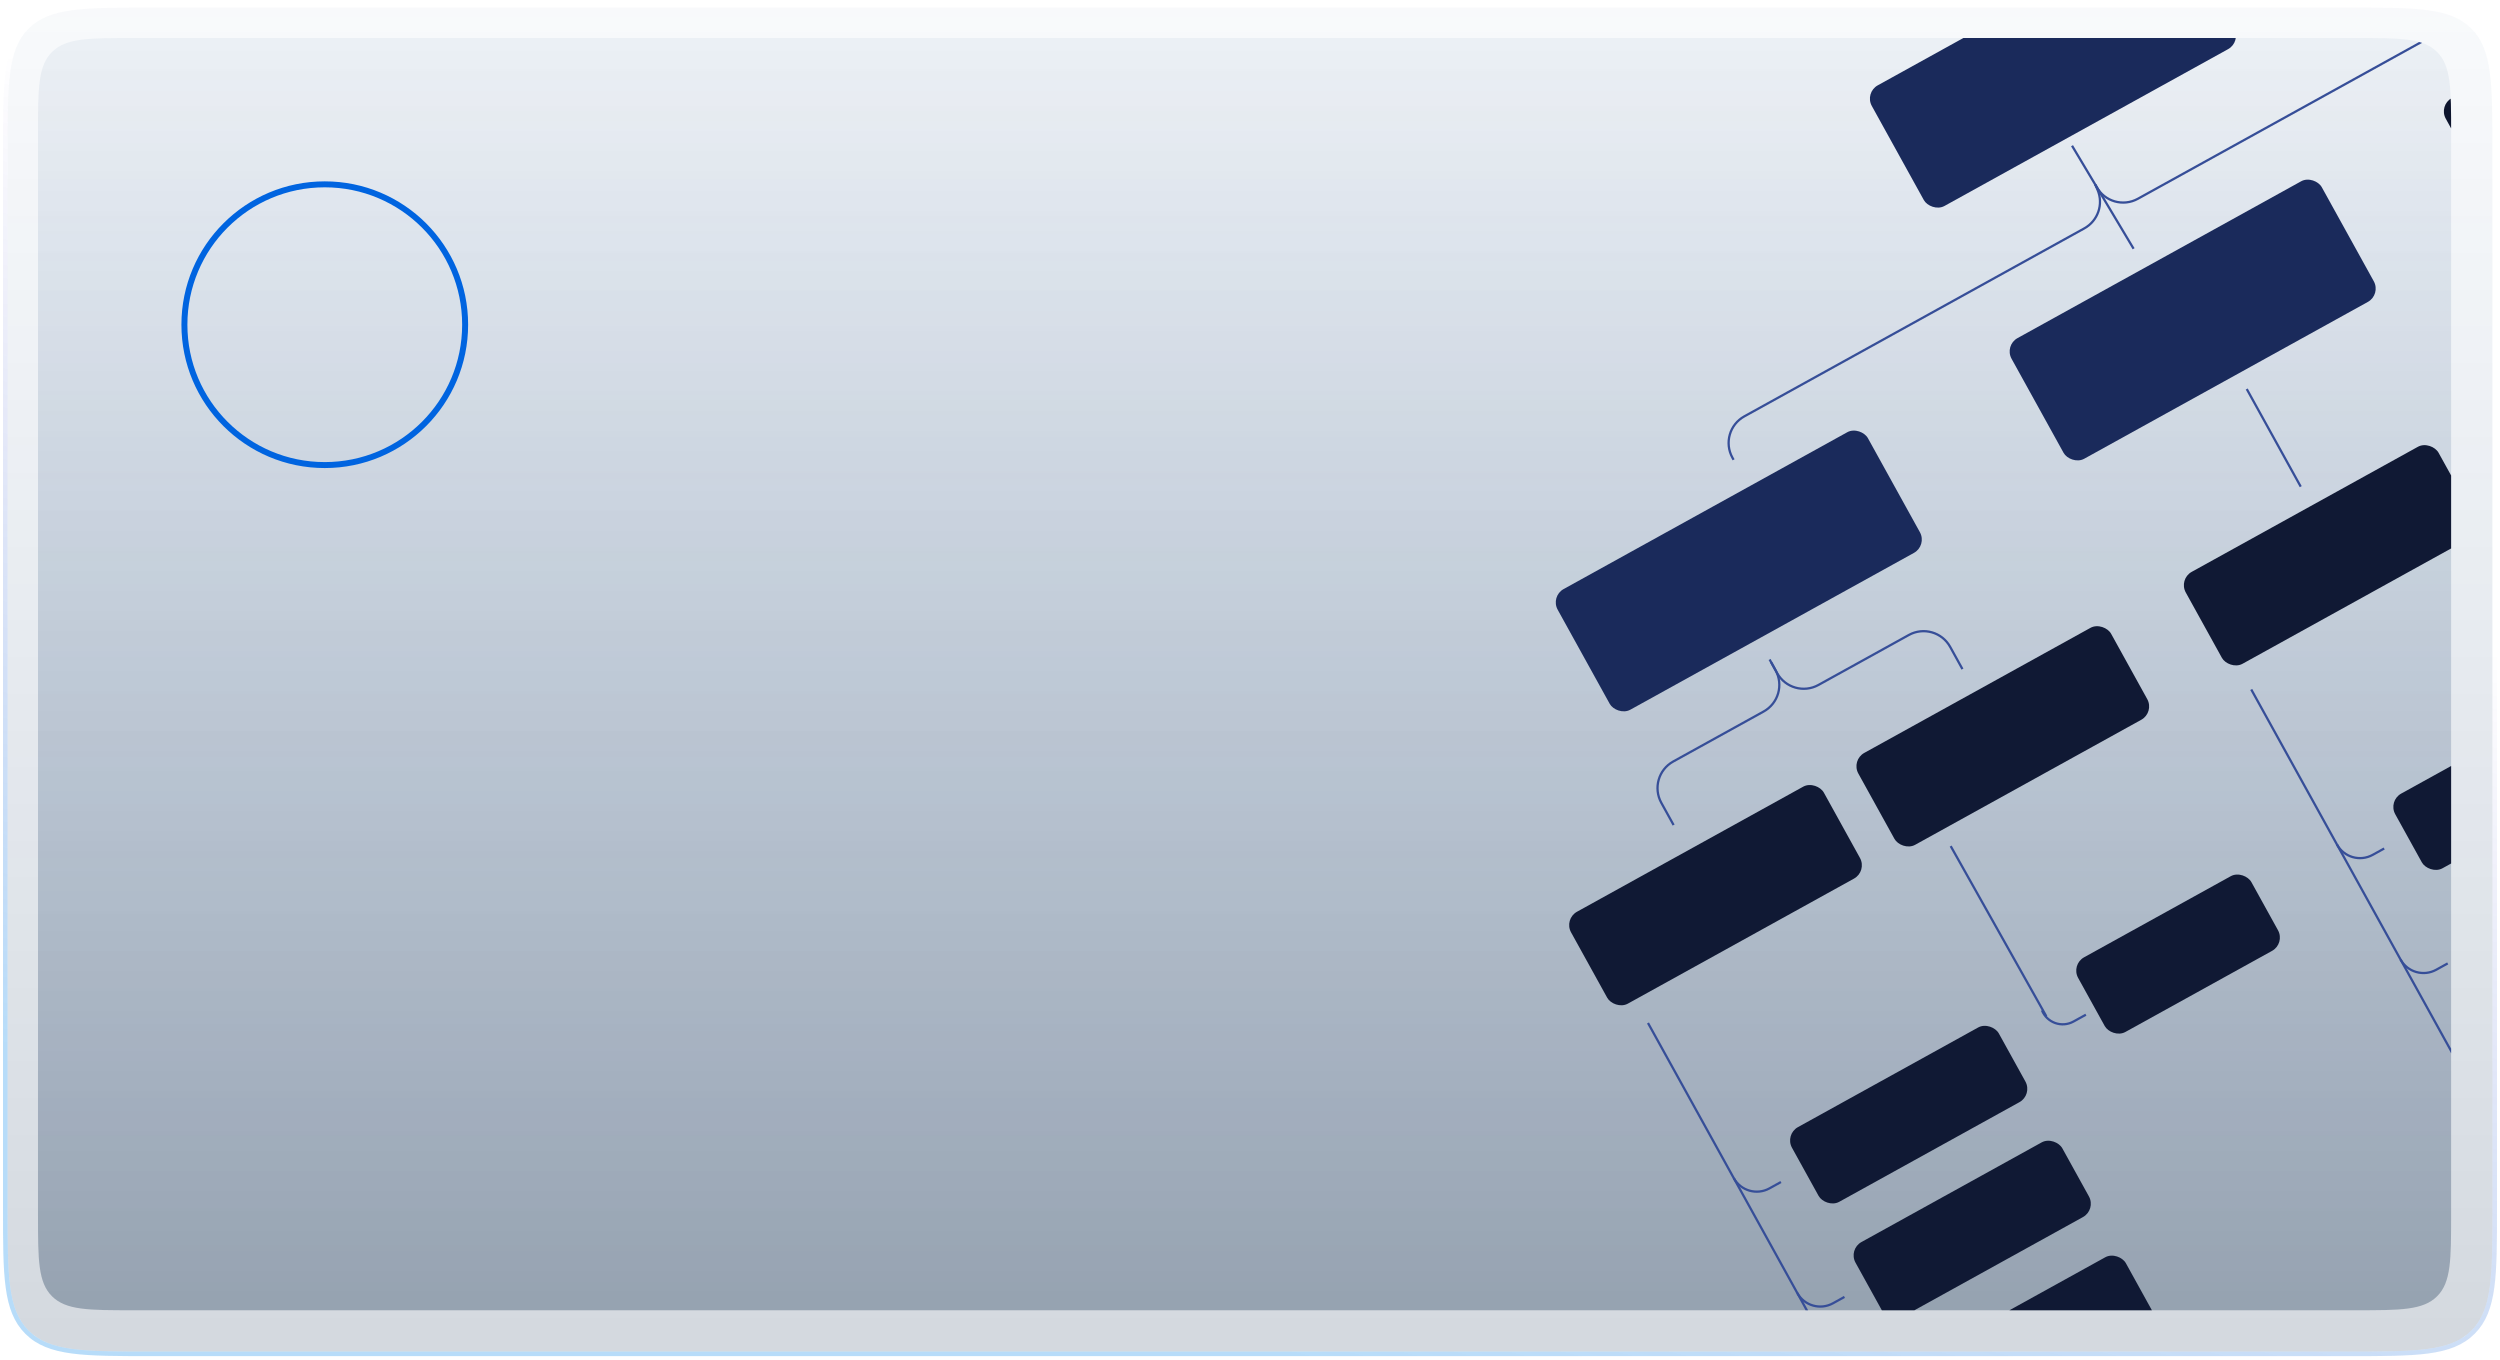 <svg width="329" height="179" viewBox="0 0 329 179" fill="none" xmlns="http://www.w3.org/2000/svg">
<path d="M1 19.865C1 10.972 1 6.526 3.763 3.763C6.526 1 10.972 1 19.865 1H309.135C318.028 1 322.474 1 325.237 3.763C328 6.526 328 10.972 328 19.865V158.998C328 167.891 328 172.337 325.237 175.1C322.474 177.863 318.028 177.863 309.135 177.863H19.865C10.972 177.863 6.526 177.863 3.763 175.1C1 172.337 1 167.891 1 158.998V19.865Z" fill="url(#paint0_linear_535_579)" fill-opacity="0.46"/>
<path d="M3.549 3.549C2.102 4.996 1.395 6.873 1.045 9.475C0.697 12.064 0.697 15.415 0.697 19.841V19.865V158.998V159.022C0.697 163.448 0.697 166.799 1.045 169.388C1.395 171.99 2.102 173.867 3.549 175.314C4.996 176.761 6.873 177.468 9.475 177.818C12.064 178.166 15.415 178.166 19.841 178.166H19.865H309.135H309.159C313.585 178.166 316.936 178.166 319.525 177.818C322.127 177.468 324.004 176.761 325.451 175.314C326.898 173.867 327.605 171.99 327.955 169.388C328.303 166.799 328.303 163.448 328.303 159.022V158.998V19.865V19.841C328.303 15.415 328.303 12.064 327.955 9.475C327.605 6.873 326.898 4.996 325.451 3.549C324.004 2.102 322.127 1.395 319.525 1.045C316.936 0.697 313.585 0.697 309.159 0.697H309.135H19.865H19.841C15.415 0.697 12.064 0.697 9.475 1.045C6.873 1.395 4.996 2.102 3.549 3.549Z" stroke="url(#paint1_linear_535_579)" stroke-opacity="0.3" stroke-width="0.605"/>
<g clip-path="url(#clip0_535_579)">
<path d="M5 17.577C5 11.648 5 8.684 6.842 6.842C8.684 5 11.648 5 17.577 5H309.99C315.919 5 318.884 5 320.725 6.842C322.567 8.684 322.567 11.648 322.567 17.577V159.853C322.567 165.782 322.567 168.747 320.725 170.588C318.884 172.43 315.919 172.43 309.99 172.43H17.577C11.648 172.43 8.684 172.43 6.842 170.588C5 168.747 5 165.782 5 159.853V17.577Z" fill="url(#paint2_linear_535_579)" fill-opacity="0.8"/>
<circle cx="42.74" cy="42.731" r="18.472" stroke="#0064E0" stroke-width="0.786"/>
<rect x="245.363" y="12.197" width="46.652" height="18.142" rx="2" transform="rotate(-28.939 245.363 12.197)" fill="#1A2A5B"/>
<rect x="204.023" y="78.488" width="46.652" height="18.142" rx="2" transform="rotate(-28.939 204.023 78.488)" fill="#1A2A5B"/>
<rect x="205.785" y="120.951" width="38.012" height="13.823" rx="2" transform="rotate(-28.939 205.785 120.951)" fill="#101934"/>
<rect x="234.859" y="149.297" width="31.101" height="11.231" rx="2" transform="rotate(-28.939 234.859 149.297)" fill="#101934"/>
<rect x="272.516" y="126.947" width="26.055" height="11.231" rx="2" transform="rotate(-28.939 272.516 126.947)" fill="#101934"/>
<rect x="243.219" y="164.418" width="31.101" height="11.231" rx="2" transform="rotate(-28.939 243.219 164.418)" fill="#101934"/>
<rect x="251.582" y="179.539" width="31.101" height="11.231" rx="2" transform="rotate(-28.939 251.582 179.539)" fill="#101934"/>
<rect x="314.246" y="105.404" width="31.101" height="11.231" rx="2" transform="rotate(-28.939 314.246 105.404)" fill="#101934"/>
<rect x="243.59" y="100.049" width="38.012" height="13.823" rx="2" transform="rotate(-28.939 243.59 100.049)" fill="#101934"/>
<rect x="286.68" y="76.223" width="38.012" height="13.823" rx="2" transform="rotate(-28.939 286.68 76.223)" fill="#101934"/>
<rect x="263.754" y="45.463" width="46.652" height="18.142" rx="2" transform="rotate(-28.939 263.754 45.463)" fill="#1A2A5B"/>
<rect x="320.895" y="13.871" width="46.652" height="18.142" rx="2" transform="rotate(-28.939 320.895 13.871)" fill="#0D152D"/>
<line x1="272.68" y1="19.177" x2="280.783" y2="32.736" stroke="#364E98" stroke-width="0.3"/>
<line x1="295.67" y1="51.193" x2="302.777" y2="64.046" stroke="#364E98" stroke-width="0.3"/>
<path d="M275.75 24.314L275.905 24.594C276.974 26.527 279.407 27.228 281.341 26.159L332.555 -2.158C334.489 -3.227 336.922 -2.526 337.991 -0.593L338.146 -0.313" stroke="#364E98" stroke-width="0.3"/>
<path d="M275.75 24.314L276.034 24.977C276.845 26.866 276.093 29.061 274.294 30.055L229.551 54.794C227.618 55.863 226.917 58.297 227.986 60.23L228.141 60.51" stroke="#364E98" stroke-width="0.3"/>
<path d="M232.878 86.786L233.659 88.199C234.728 90.133 234.028 92.567 232.094 93.635L220.194 100.215C218.261 101.284 217.56 103.718 218.629 105.651L220.247 108.577" stroke="#364E98" stroke-width="0.3"/>
<path d="M233.087 87.164L233.869 88.577C234.938 90.511 237.372 91.211 239.305 90.142L251.205 83.563C253.138 82.494 255.572 83.194 256.641 85.128L258.259 88.054" stroke="#364E98" stroke-width="0.3"/>
<path d="M216.875 134.625L244.883 185.28" stroke="#364E98" stroke-width="0.3"/>
<path d="M256.711 111.348L269.294 133.741" stroke="#364E98" stroke-width="0.3"/>
<path d="M296.262 90.732L324.27 141.388" stroke="#364E98" stroke-width="0.3"/>
<path d="M228.164 155.039V155.039C229.088 156.709 231.19 157.315 232.86 156.391L234.372 155.555" stroke="#364E98" stroke-width="0.3"/>
<path d="M268.723 132.962V132.962C269.384 134.598 271.327 135.288 272.872 134.434L274.502 133.533" stroke="#364E98" stroke-width="0.3"/>
<path d="M307.551 111.146V111.146C308.474 112.817 310.577 113.422 312.247 112.499L313.759 111.663" stroke="#364E98" stroke-width="0.3"/>
<path d="M236.523 170.16V170.16C237.447 171.83 239.55 172.436 241.22 171.512L242.732 170.676" stroke="#364E98" stroke-width="0.3"/>
<path d="M315.91 126.268V126.268C316.834 127.938 318.936 128.543 320.606 127.62L322.119 126.784" stroke="#364E98" stroke-width="0.3"/>
</g>
<defs>
<linearGradient id="paint0_linear_535_579" x1="164.5" y1="-32.014" x2="164.5" y2="177.863" gradientUnits="userSpaceOnUse">
<stop stop-color="#013B83" stop-opacity="0"/>
<stop offset="1" stop-color="#001D40" stop-opacity="0.37"/>
</linearGradient>
<linearGradient id="paint1_linear_535_579" x1="170.074" y1="177.863" x2="199.718" y2="54.673" gradientUnits="userSpaceOnUse">
<stop stop-color="#108CEC"/>
<stop offset="1" stop-color="#1C09AA" stop-opacity="0"/>
</linearGradient>
<linearGradient id="paint2_linear_535_579" x1="163.784" y1="-26.254" x2="163.784" y2="172.43" gradientUnits="userSpaceOnUse">
<stop stop-color="#013B83" stop-opacity="0"/>
<stop offset="1" stop-color="#001D40" stop-opacity="0.37"/>
</linearGradient>
<clipPath id="clip0_535_579">
<path d="M5 17.577C5 11.648 5 8.684 6.842 6.842C8.684 5 11.648 5 17.577 5H309.99C315.919 5 318.884 5 320.725 6.842C322.567 8.684 322.567 11.648 322.567 17.577V159.853C322.567 165.782 322.567 168.747 320.725 170.588C318.884 172.43 315.919 172.43 309.99 172.43H17.577C11.648 172.43 8.684 172.43 6.842 170.588C5 168.747 5 165.782 5 159.853V17.577Z" fill="white"/>
</clipPath>
</defs>
</svg>
